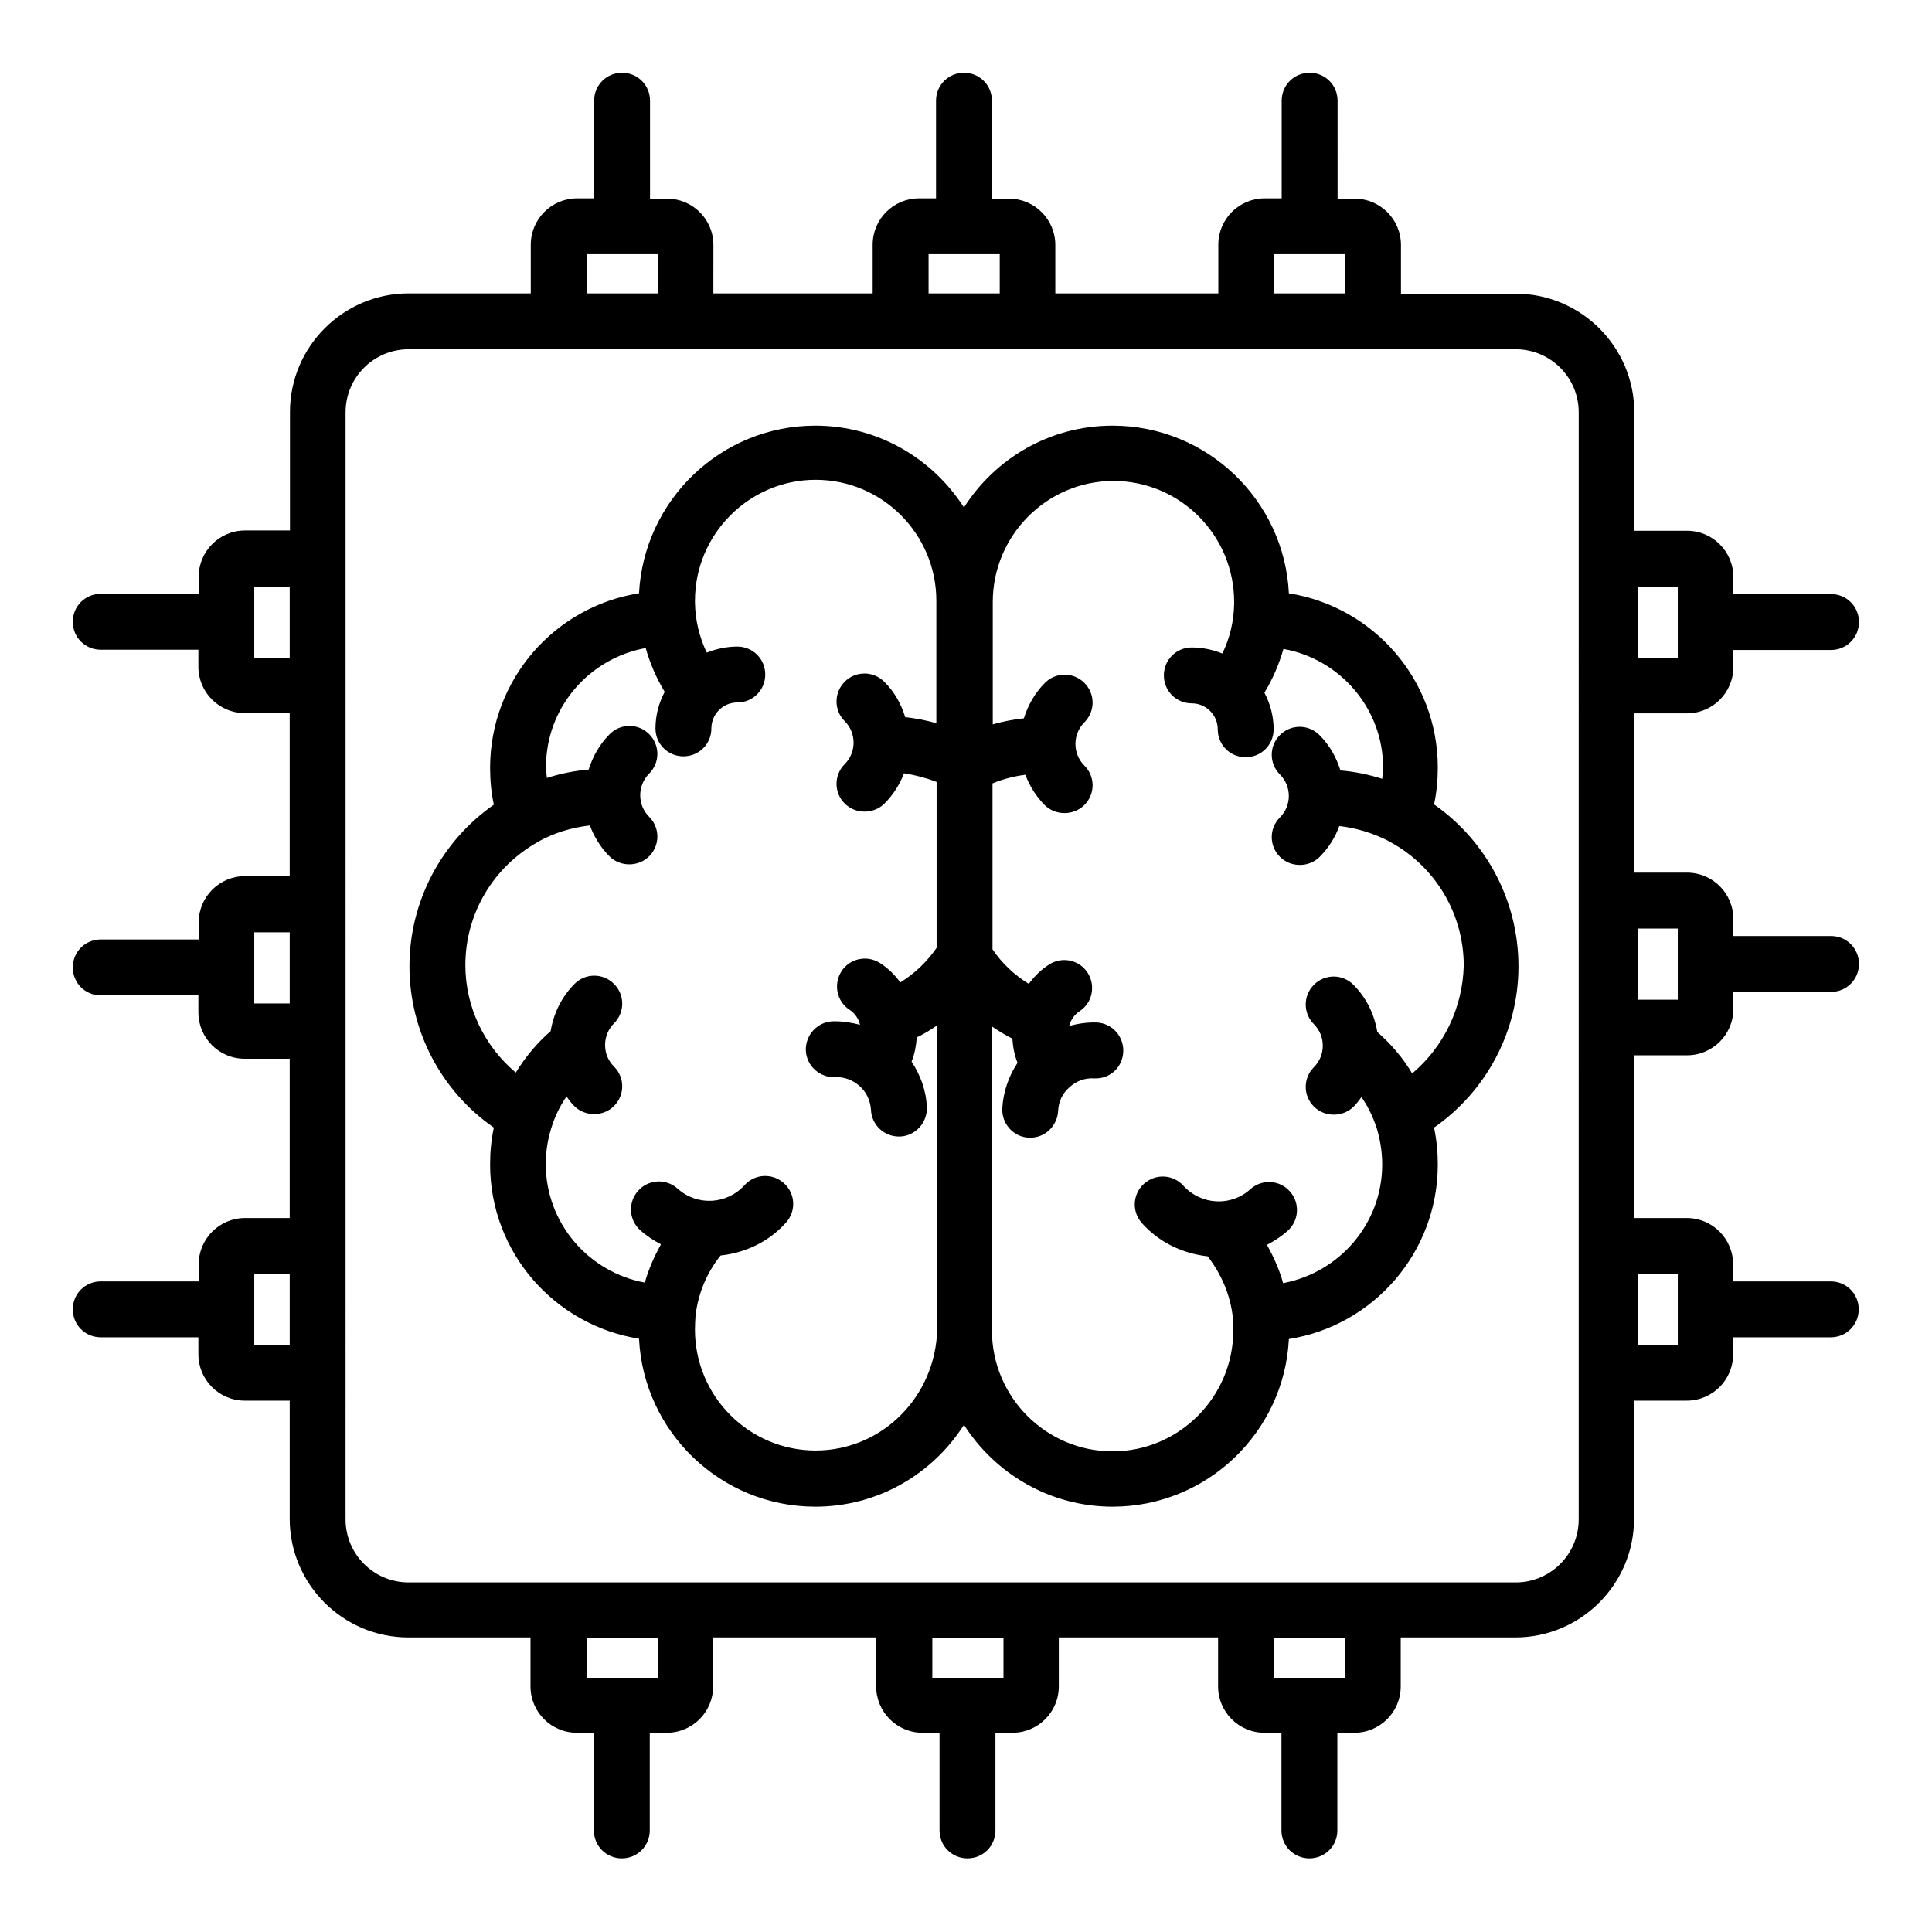 <?xml version="1.0" encoding="UTF-8"?>
<!-- Uploaded to: SVG Find, www.svgrepo.com, Generator: SVG Find Mixer Tools -->
<svg fill="#000000" width="800px" height="800px" version="1.1" viewBox="144 144 512 512" xmlns="http://www.w3.org/2000/svg">
 <g>
  <path d="m524.04 357.18c0.688-3.207 0.992-6.488 0.992-9.77 0-23.281-17.023-42.594-39.465-46.184-1.223-24.734-21.754-44.426-46.719-44.426-16.566 0-31.066 8.625-39.391 21.68-8.32-12.977-22.824-21.68-39.391-21.68-24.961 0-45.418 19.695-46.719 44.426-22.367 3.512-39.465 22.902-39.465 46.258 0 3.281 0.305 6.566 0.992 9.77-13.895 9.695-22.367 25.648-22.367 42.824s8.473 33.129 22.367 42.746c-0.688 3.207-0.992 6.488-0.992 9.77 0 23.281 17.023 42.594 39.465 46.184 1.223 24.734 21.68 44.504 46.719 44.504 16.566 0 31.066-8.625 39.391-21.68 8.32 12.977 22.824 21.68 39.391 21.68 25.039 0 45.496-19.77 46.719-44.426 22.367-3.512 39.465-22.902 39.465-46.258 0-3.281-0.305-6.488-0.992-9.77 13.895-9.695 22.367-25.57 22.367-42.746 0-17.254-8.477-33.207-22.367-42.902zm-163.89 171.22c-17.633 0-31.984-14.352-31.984-32.062 0-1.223 0.078-2.441 0.152-3.586v-0.078c0.688-5.879 2.977-11.375 6.641-15.953 6.414-0.688 12.672-3.512 17.328-8.703 2.75-3.055 2.519-7.711-0.535-10.457-3.055-2.75-7.711-2.519-10.457 0.535-4.656 5.113-12.52 5.574-17.711 0.918-3.055-2.75-7.711-2.519-10.457 0.535-2.75 3.055-2.519 7.711 0.535 10.457 1.68 1.527 3.586 2.75 5.496 3.742-1.754 3.207-3.281 6.566-4.273 10.152-14.887-2.75-26.258-15.727-26.258-31.449 0-3.512 0.609-7.098 1.832-10.609v-0.078c0.918-2.519 2.137-4.961 3.664-7.176 0.609 0.84 1.297 1.754 2.062 2.519 1.449 1.449 3.359 2.137 5.266 2.137 1.91 0 3.816-0.688 5.266-2.137 2.902-2.902 2.902-7.559 0-10.457-1.527-1.527-2.367-3.512-2.367-5.727 0-2.137 0.84-4.199 2.367-5.727 2.902-2.902 2.902-7.559 0-10.457-2.902-2.902-7.559-2.902-10.457 0-3.512 3.512-5.574 7.938-6.336 12.52-3.664 3.207-6.719 6.871-9.238 10.992-8.32-7.023-13.359-17.328-13.359-28.473 0-13.664 7.406-26.105 19.391-32.746 0 0 0.078 0 0.078-0.078 4.199-2.289 8.777-3.664 13.512-4.199 1.145 2.977 2.824 5.801 5.191 8.168 1.449 1.449 3.359 2.137 5.266 2.137 1.91 0 3.816-0.688 5.266-2.137 2.902-2.902 2.902-7.559 0-10.457-1.527-1.527-2.367-3.512-2.367-5.727 0-2.137 0.84-4.199 2.367-5.727 2.902-2.902 2.902-7.559 0-10.457-2.902-2.902-7.559-2.902-10.457 0-2.672 2.672-4.504 5.953-5.574 9.391-3.742 0.305-7.481 1.07-11.07 2.215-0.078-0.992-0.23-1.984-0.23-2.977 0-15.648 11.375-28.703 26.41-31.449 1.145 4.047 2.824 7.938 5.039 11.602-1.527 2.902-2.441 6.184-2.441 9.695 0 4.121 3.281 7.406 7.406 7.406 4.121 0 7.406-3.281 7.406-7.406 0-3.742 3.055-6.871 6.871-6.871 4.121 0 7.406-3.281 7.406-7.406 0-4.121-3.281-7.406-7.406-7.406-2.824 0-5.574 0.609-8.09 1.602-1.984-4.121-3.055-8.625-3.129-13.281v-0.457c0-17.633 14.352-32.062 31.984-32.062s31.984 14.352 31.984 32.062v32.441c-2.672-0.762-5.418-1.297-8.246-1.602-1.07-3.434-2.824-6.719-5.574-9.391-2.902-2.902-7.559-2.902-10.457 0-2.902 2.902-2.902 7.559 0 10.457 3.129 3.129 3.129 8.246 0 11.375-2.902 2.902-2.902 7.559 0 10.457 1.449 1.449 3.359 2.137 5.266 2.137 1.91 0 3.816-0.688 5.266-2.137 2.367-2.367 4.047-5.113 5.191-8.016 2.977 0.457 5.879 1.223 8.625 2.289v43.969c-2.594 3.742-5.801 6.793-9.617 9.16-1.449-1.984-3.207-3.742-5.344-5.113-3.434-2.215-8.016-1.297-10.23 2.137-2.215 3.434-1.297 8.016 2.137 10.23 1.375 0.918 2.367 2.289 2.75 3.969-2.367-0.609-4.734-0.992-7.25-0.918-4.047 0.152-7.25 3.664-7.098 7.711 0.152 4.121 3.742 7.25 7.711 7.098 2.441-0.152 4.734 0.762 6.566 2.367 1.832 1.68 2.824 3.894 2.977 6.258 0.152 3.969 3.434 7.098 7.406 7.098h0.305c4.047-0.152 7.25-3.664 7.098-7.711-0.152-4.426-1.68-8.551-4.047-12.137 0.84-2.062 1.223-4.273 1.375-6.414 1.91-0.918 3.664-1.984 5.418-3.207v80.379c-0.309 17.949-14.582 32.301-32.215 32.301zm158.09-99.922c-2.441-4.121-5.574-7.785-9.238-10.992-0.762-4.582-2.824-9.008-6.336-12.52-2.902-2.902-7.559-2.902-10.457 0-2.902 2.902-2.902 7.559 0 10.457 3.129 3.129 3.129 8.246 0 11.375-2.902 2.902-2.902 7.559 0 10.457 1.449 1.449 3.359 2.137 5.266 2.137 1.91 0 3.816-0.688 5.266-2.137 0.762-0.762 1.449-1.68 2.062-2.519 1.527 2.215 2.75 4.582 3.664 7.176 0 0 0 0.078 0.078 0.078 1.145 3.512 1.754 7.023 1.754 10.609 0 15.648-11.297 28.625-26.258 31.449-0.992-3.586-2.519-6.945-4.273-10.152 1.984-1.07 3.816-2.215 5.496-3.742 3.055-2.75 3.281-7.406 0.535-10.457-2.75-3.055-7.406-3.281-10.457-0.535-5.113 4.656-13.055 4.199-17.711-0.918-2.75-3.055-7.406-3.281-10.457-0.535-3.055 2.75-3.281 7.406-0.535 10.457 4.504 5.039 10.688 8.016 17.406 8.777 3.586 4.656 5.953 10.078 6.641 15.953v0.078c0.078 1.145 0.152 2.367 0.152 3.586 0 17.633-14.352 32.062-31.984 32.062-17.633 0-31.984-14.352-31.984-32.062l-0.004-80.527c1.754 1.145 3.512 2.289 5.418 3.207 0.152 2.215 0.535 4.352 1.375 6.414-2.367 3.586-3.816 7.711-4.047 12.137-0.152 4.047 2.977 7.559 7.098 7.711h0.305c3.969 0 7.176-3.129 7.406-7.098 0.078-2.441 1.145-4.656 2.977-6.258 1.832-1.68 4.121-2.519 6.566-2.367 4.199 0.23 7.559-2.977 7.711-7.098 0.152-4.047-2.977-7.559-7.098-7.711-2.519-0.078-4.961 0.305-7.25 0.918 0.457-1.602 1.375-2.977 2.75-3.894 3.434-2.215 4.352-6.793 2.137-10.23-2.215-3.434-6.793-4.352-10.23-2.137-2.137 1.375-3.894 3.129-5.344 5.113-3.816-2.367-7.098-5.418-9.617-9.16v-43.969c2.75-1.145 5.727-1.91 8.703-2.289 1.145 2.977 2.824 5.727 5.113 8.016 1.449 1.449 3.359 2.137 5.266 2.137 1.91 0 3.816-0.688 5.266-2.137 2.902-2.902 2.902-7.559 0-10.457-1.527-1.527-2.367-3.512-2.367-5.727 0-2.137 0.84-4.199 2.367-5.727 2.902-2.902 2.902-7.559 0-10.457-2.902-2.902-7.559-2.902-10.457 0-2.672 2.672-4.504 5.953-5.574 9.391-2.824 0.305-5.574 0.84-8.246 1.602v-32.441c0-17.633 14.352-32.062 31.984-32.062s31.984 14.352 31.984 32.062v0.535c-0.078 4.582-1.145 9.082-3.129 13.129-2.519-0.992-5.191-1.602-8.09-1.602-4.121 0-7.406 3.281-7.406 7.406 0 4.121 3.281 7.406 7.406 7.406 3.742 0 6.871 3.055 6.871 6.871 0 4.121 3.281 7.406 7.406 7.406 4.121 0 7.406-3.281 7.406-7.406 0-3.512-0.918-6.793-2.441-9.695 2.215-3.664 3.894-7.559 5.039-11.602 14.961 2.672 26.41 15.727 26.41 31.449 0 0.992-0.152 1.984-0.23 2.977-3.586-1.145-7.25-1.91-11.07-2.215-1.07-3.434-2.824-6.641-5.574-9.391-2.902-2.902-7.559-2.902-10.457 0-2.902 2.902-2.902 7.559 0 10.457 3.129 3.129 3.129 8.246 0 11.375-2.902 2.902-2.902 7.559 0 10.457 1.449 1.449 3.359 2.137 5.266 2.137 1.91 0 3.816-0.688 5.266-2.137 2.367-2.367 4.121-5.191 5.191-8.168 4.734 0.535 9.312 1.984 13.512 4.199 0 0 0.078 0 0.078 0.078 11.984 6.566 19.391 19.082 19.391 32.746-0.305 11.215-5.344 21.52-13.664 28.543z"/>
  <path d="m591.07 423.66c6.793 0 12.289-5.496 12.289-12.289v-4.508h25.879c4.121 0 7.406-3.281 7.406-7.406 0-4.121-3.281-7.406-7.406-7.406h-25.879v-4.504c0-6.793-5.496-12.289-12.289-12.289h-13.969v-42.215h13.969c6.793 0 12.289-5.496 12.289-12.289v-4.504h25.879c4.121 0 7.406-3.281 7.406-7.406 0-4.121-3.281-7.406-7.406-7.406h-25.879v-4.496c0-6.793-5.496-12.289-12.289-12.289h-13.969v-31.375c0-17.328-14.121-31.449-31.449-31.449h-30.383v-12.898c0-6.793-5.496-12.289-12.289-12.289h-4.504l-0.004-25.957c0-4.121-3.281-7.406-7.406-7.406-4.121 0-7.406 3.281-7.406 7.406v25.879h-4.504c-6.793 0-12.289 5.496-12.289 12.289v12.902h-43.199v-12.824c0-6.793-5.496-12.289-12.289-12.289h-4.508v-25.957c0-4.121-3.281-7.406-7.406-7.406-4.121 0-7.406 3.281-7.406 7.406v25.879h-4.504c-6.793 0-12.289 5.496-12.289 12.289v12.902h-42.215l0.008-12.824c0-6.793-5.496-12.289-12.289-12.289h-4.504l-0.004-25.957c0-4.121-3.281-7.406-7.406-7.406-4.121 0-7.406 3.281-7.406 7.406v25.879h-4.5c-6.793 0-12.289 5.496-12.289 12.289v12.902h-32.367c-17.328 0-31.449 14.121-31.449 31.449v31.375h-11.906c-6.793 0-12.289 5.496-12.289 12.289v4.504h-25.957c-4.121 0-7.406 3.281-7.406 7.406 0 4.121 3.281 7.406 7.406 7.406h25.879v4.504c0 6.793 5.496 12.289 12.289 12.289h11.91v43.207l-11.832-0.004c-6.793 0-12.289 5.496-12.289 12.289v4.504h-25.957c-4.121 0-7.406 3.281-7.406 7.406 0 4.121 3.281 7.406 7.406 7.406h25.879v4.504c0 6.793 5.496 12.289 12.289 12.289h11.91v42.215l-11.832-0.004c-6.793 0-12.289 5.496-12.289 12.289v4.504h-25.957c-4.121 0-7.406 3.281-7.406 7.406 0 4.121 3.281 7.406 7.406 7.406h25.879v4.504c0 6.793 5.496 12.289 12.289 12.289h11.91v31.297c0 17.328 14.121 31.449 31.449 31.449h32.367v12.977c0 6.793 5.496 12.289 12.289 12.289h4.504v25.879c0 4.121 3.281 7.406 7.406 7.406 4.121 0 7.406-3.281 7.406-7.406v-25.879h4.504c6.793 0 12.289-5.496 12.289-12.289v-12.977h43.207v12.977c0 6.793 5.496 12.289 12.289 12.289h4.504v25.879c0 4.121 3.281 7.406 7.406 7.406 4.121 0 7.406-3.281 7.406-7.406v-25.879h4.504c6.793 0 12.289-5.496 12.289-12.289v-12.977h42.215v12.977c0 6.793 5.496 12.289 12.289 12.289h4.504v25.879c0 4.121 3.281 7.406 7.406 7.406 4.121 0 7.406-3.281 7.406-7.406v-25.879h4.504c6.793 0 12.289-5.496 12.289-12.289v-12.977h30.383c17.328 0 31.449-14.121 31.449-31.449v-31.297h13.969c6.793 0 12.289-5.496 12.289-12.289v-4.504h25.879c4.121 0 7.406-3.281 7.406-7.406 0-4.121-3.281-7.406-7.406-7.406h-25.879v-4.504c0-6.793-5.496-12.289-12.289-12.289h-13.969l-0.012-43.129zm-12.902-33.59h10.457v18.855h-10.457zm0-90.609h10.457v18.855h-10.457zm-259.84 289.16h-18.855v-10.457h18.855zm91.602 0h-18.855v-10.457h18.855zm90.609 0h-18.855v-10.457h18.855zm77.633-106.95h10.457v18.855h-10.457zm-96.488-270.3h18.855v10.383h-18.855zm-91.602 0h18.855v10.383h-18.855zm-90.609 0h18.855v10.383h-18.855zm-88.09 106.95v-18.855h9.391v18.855zm0 91.602v-18.855h9.391v18.855zm0 90.609v-18.855h9.391v18.855zm350.99 46.105c0 9.238-7.481 16.719-16.719 16.719h-293.36c-9.238 0-16.719-7.481-16.719-16.719l0.004-293.36c0-9.238 7.481-16.719 16.719-16.719h293.36c9.238 0 16.719 7.481 16.719 16.719z"/>
 </g>
</svg>